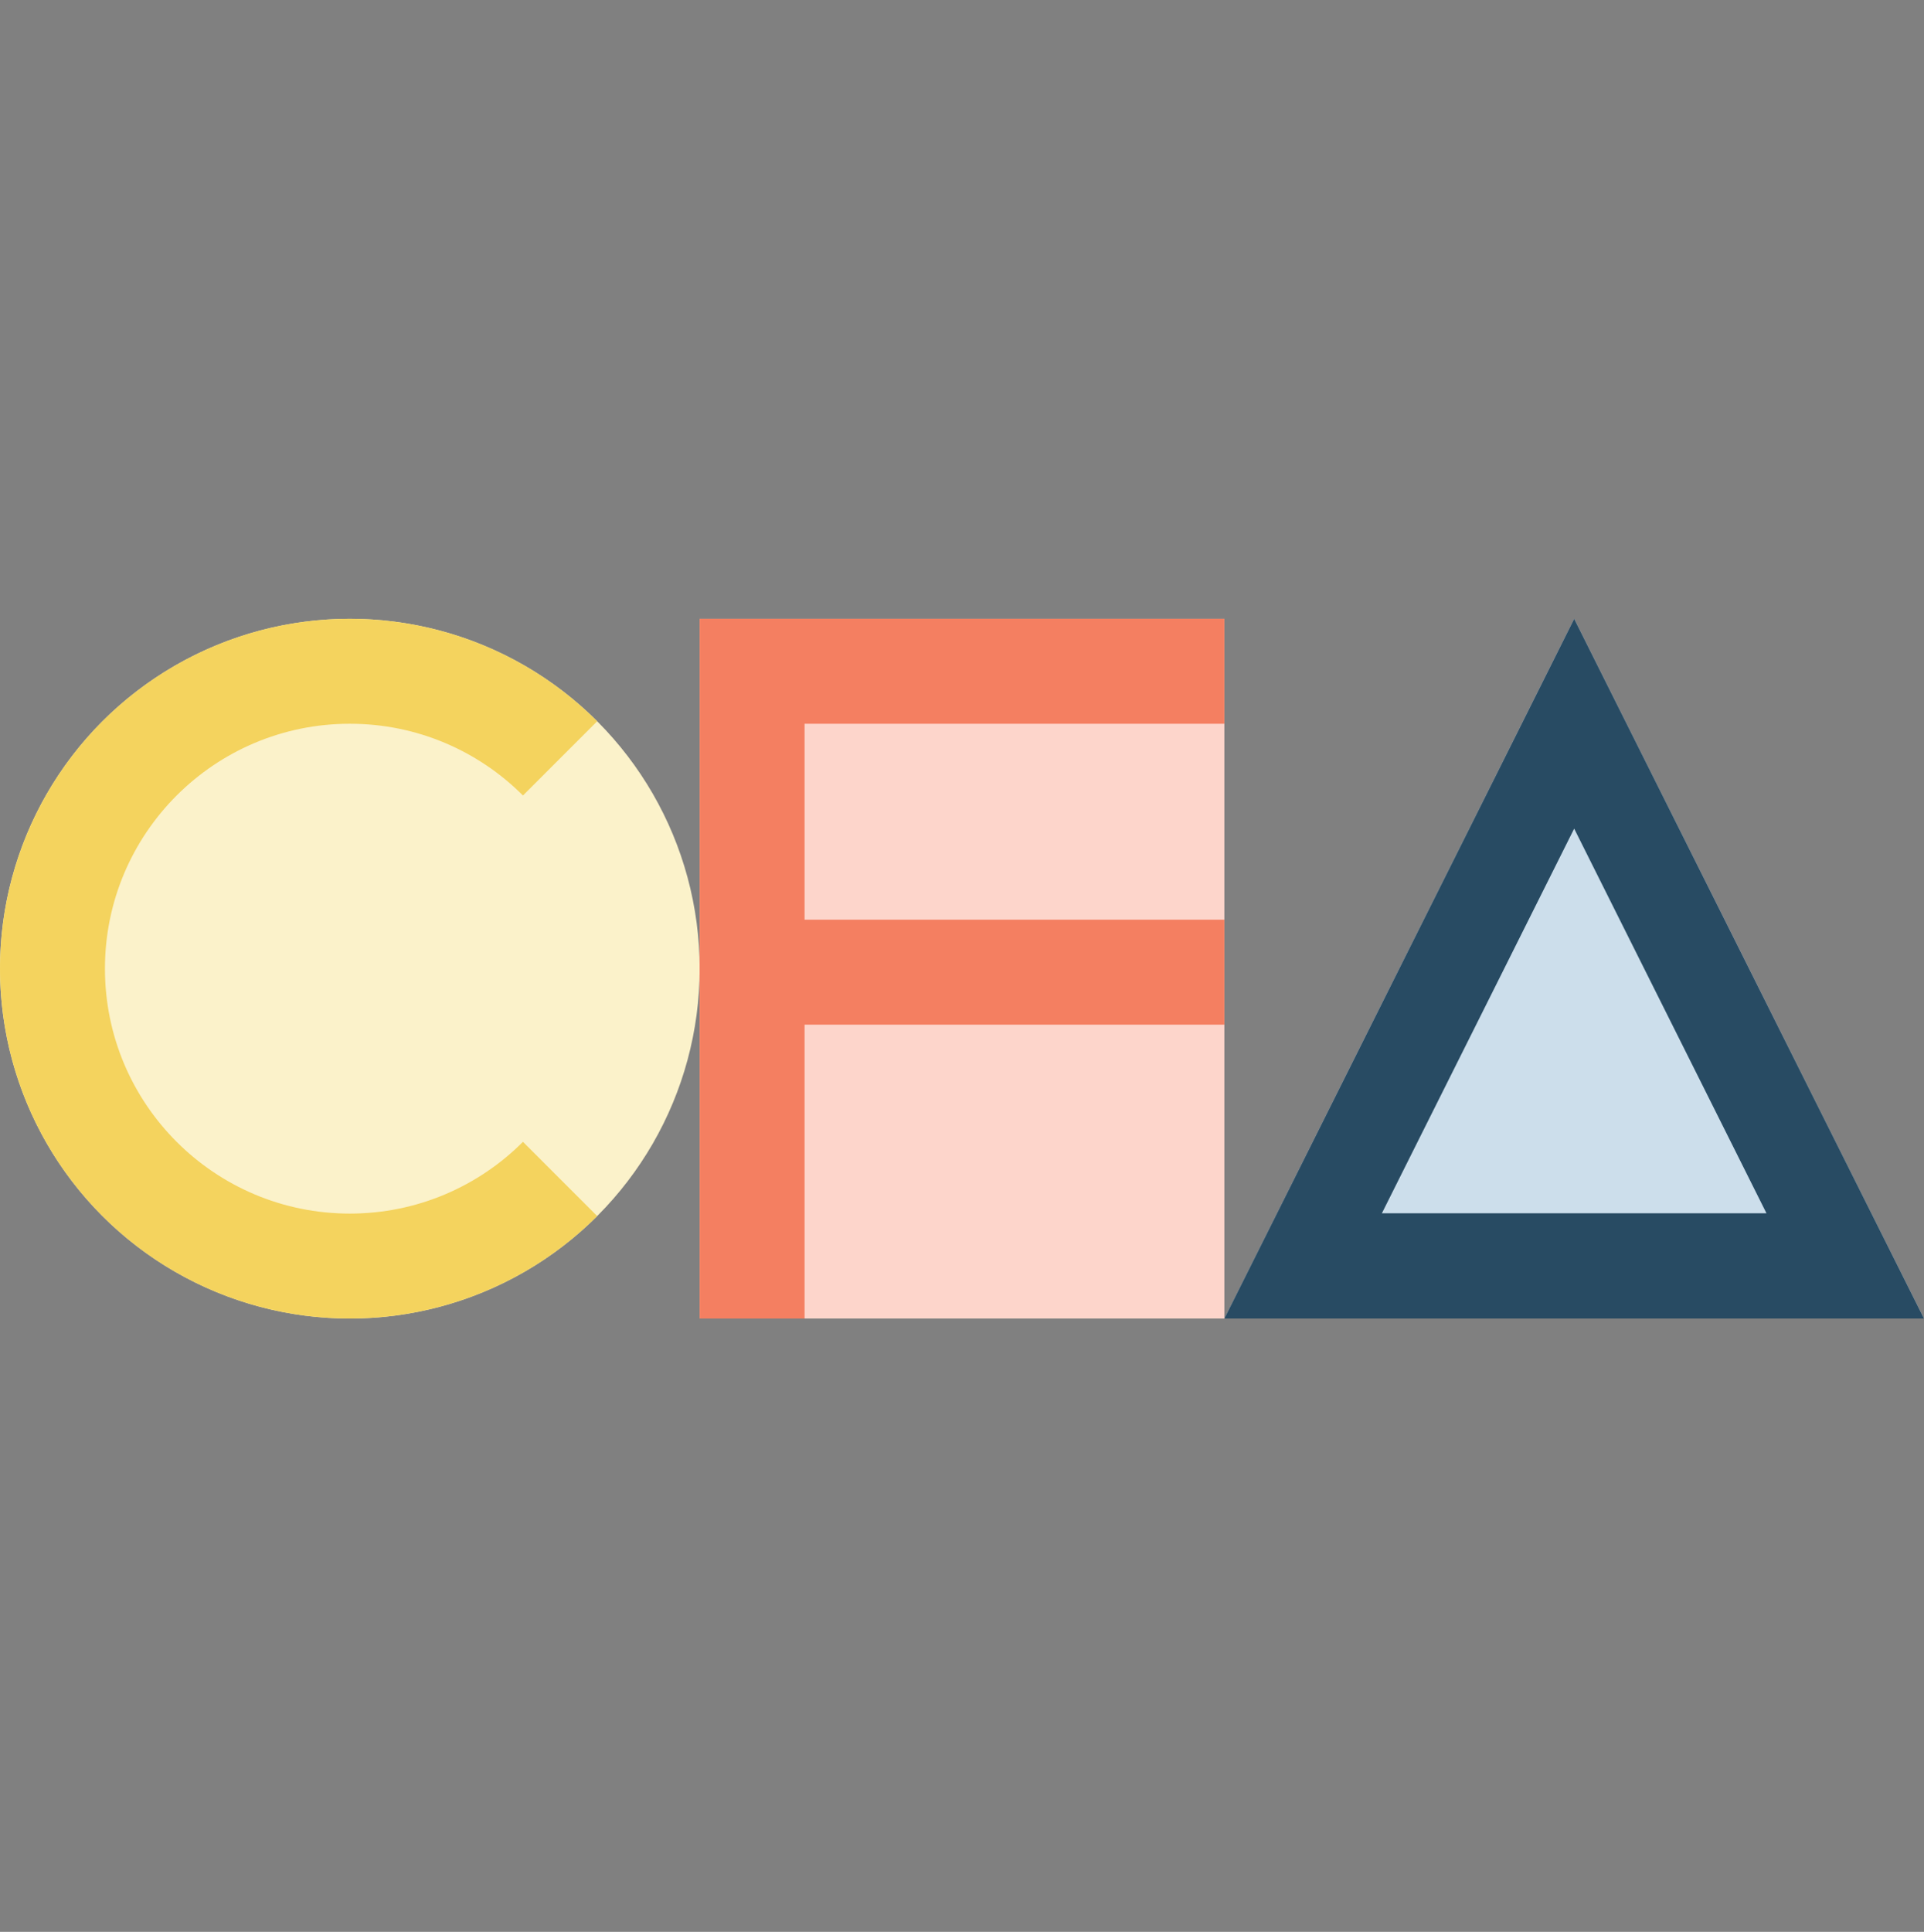 <svg width="255" height="256" viewBox="0 0 255 256" fill="none" xmlns="http://www.w3.org/2000/svg">
<rect x="0" y="0" width="255" height="256" fill="#808080" stroke="none"/>
<g clip-path="url(#clip0_70_3057)">
<path d="M208.636 82L255 174.727H162.273L208.636 82Z" fill="#CCDEEB"/>
<path fill-rule="evenodd" clip-rule="evenodd" d="M255 174.727L208.636 82L162.273 174.727H255ZM234.123 160.779L208.636 109.804L183.149 160.779H234.123Z" fill="#284B63"/>
<circle cx="46.364" cy="128.364" r="46.364" fill="#FBF2CA"/>
<rect x="92.727" y="82" width="69.545" height="92.727" fill="#FDD5CB"/>
<path d="M162.273 82V95.909L106.636 95.909V121.873L162.273 121.873V135.782L106.636 135.782V174.727H92.727V82L162.273 82Z" fill="#F47F61"/>
<path fill-rule="evenodd" clip-rule="evenodd" d="M55.409 173.836C64.402 172.047 72.664 167.632 79.148 161.148L69.312 151.312C63.439 157.186 55.326 160.818 46.364 160.818C28.439 160.818 13.909 146.288 13.909 128.364C13.909 110.439 28.439 95.909 46.364 95.909C55.326 95.909 63.439 99.542 69.312 105.415L79.148 95.58C72.664 89.096 64.402 84.68 55.409 82.891C46.415 81.102 37.093 82.02 28.621 85.529C20.149 89.038 12.908 94.981 7.814 102.605C2.719 110.23 0 119.194 0 128.364C0 137.534 2.719 146.497 7.814 154.122C12.908 161.746 20.149 167.689 28.621 171.198C37.093 174.707 46.415 175.625 55.409 173.836Z" fill="#F4D35E"/>
</g>
<defs>
<clipPath id="clip0_70_3057">
<rect width="255" height="255" fill="white" transform="translate(0 0.5)"/>
</clipPath>
</defs>
</svg>
